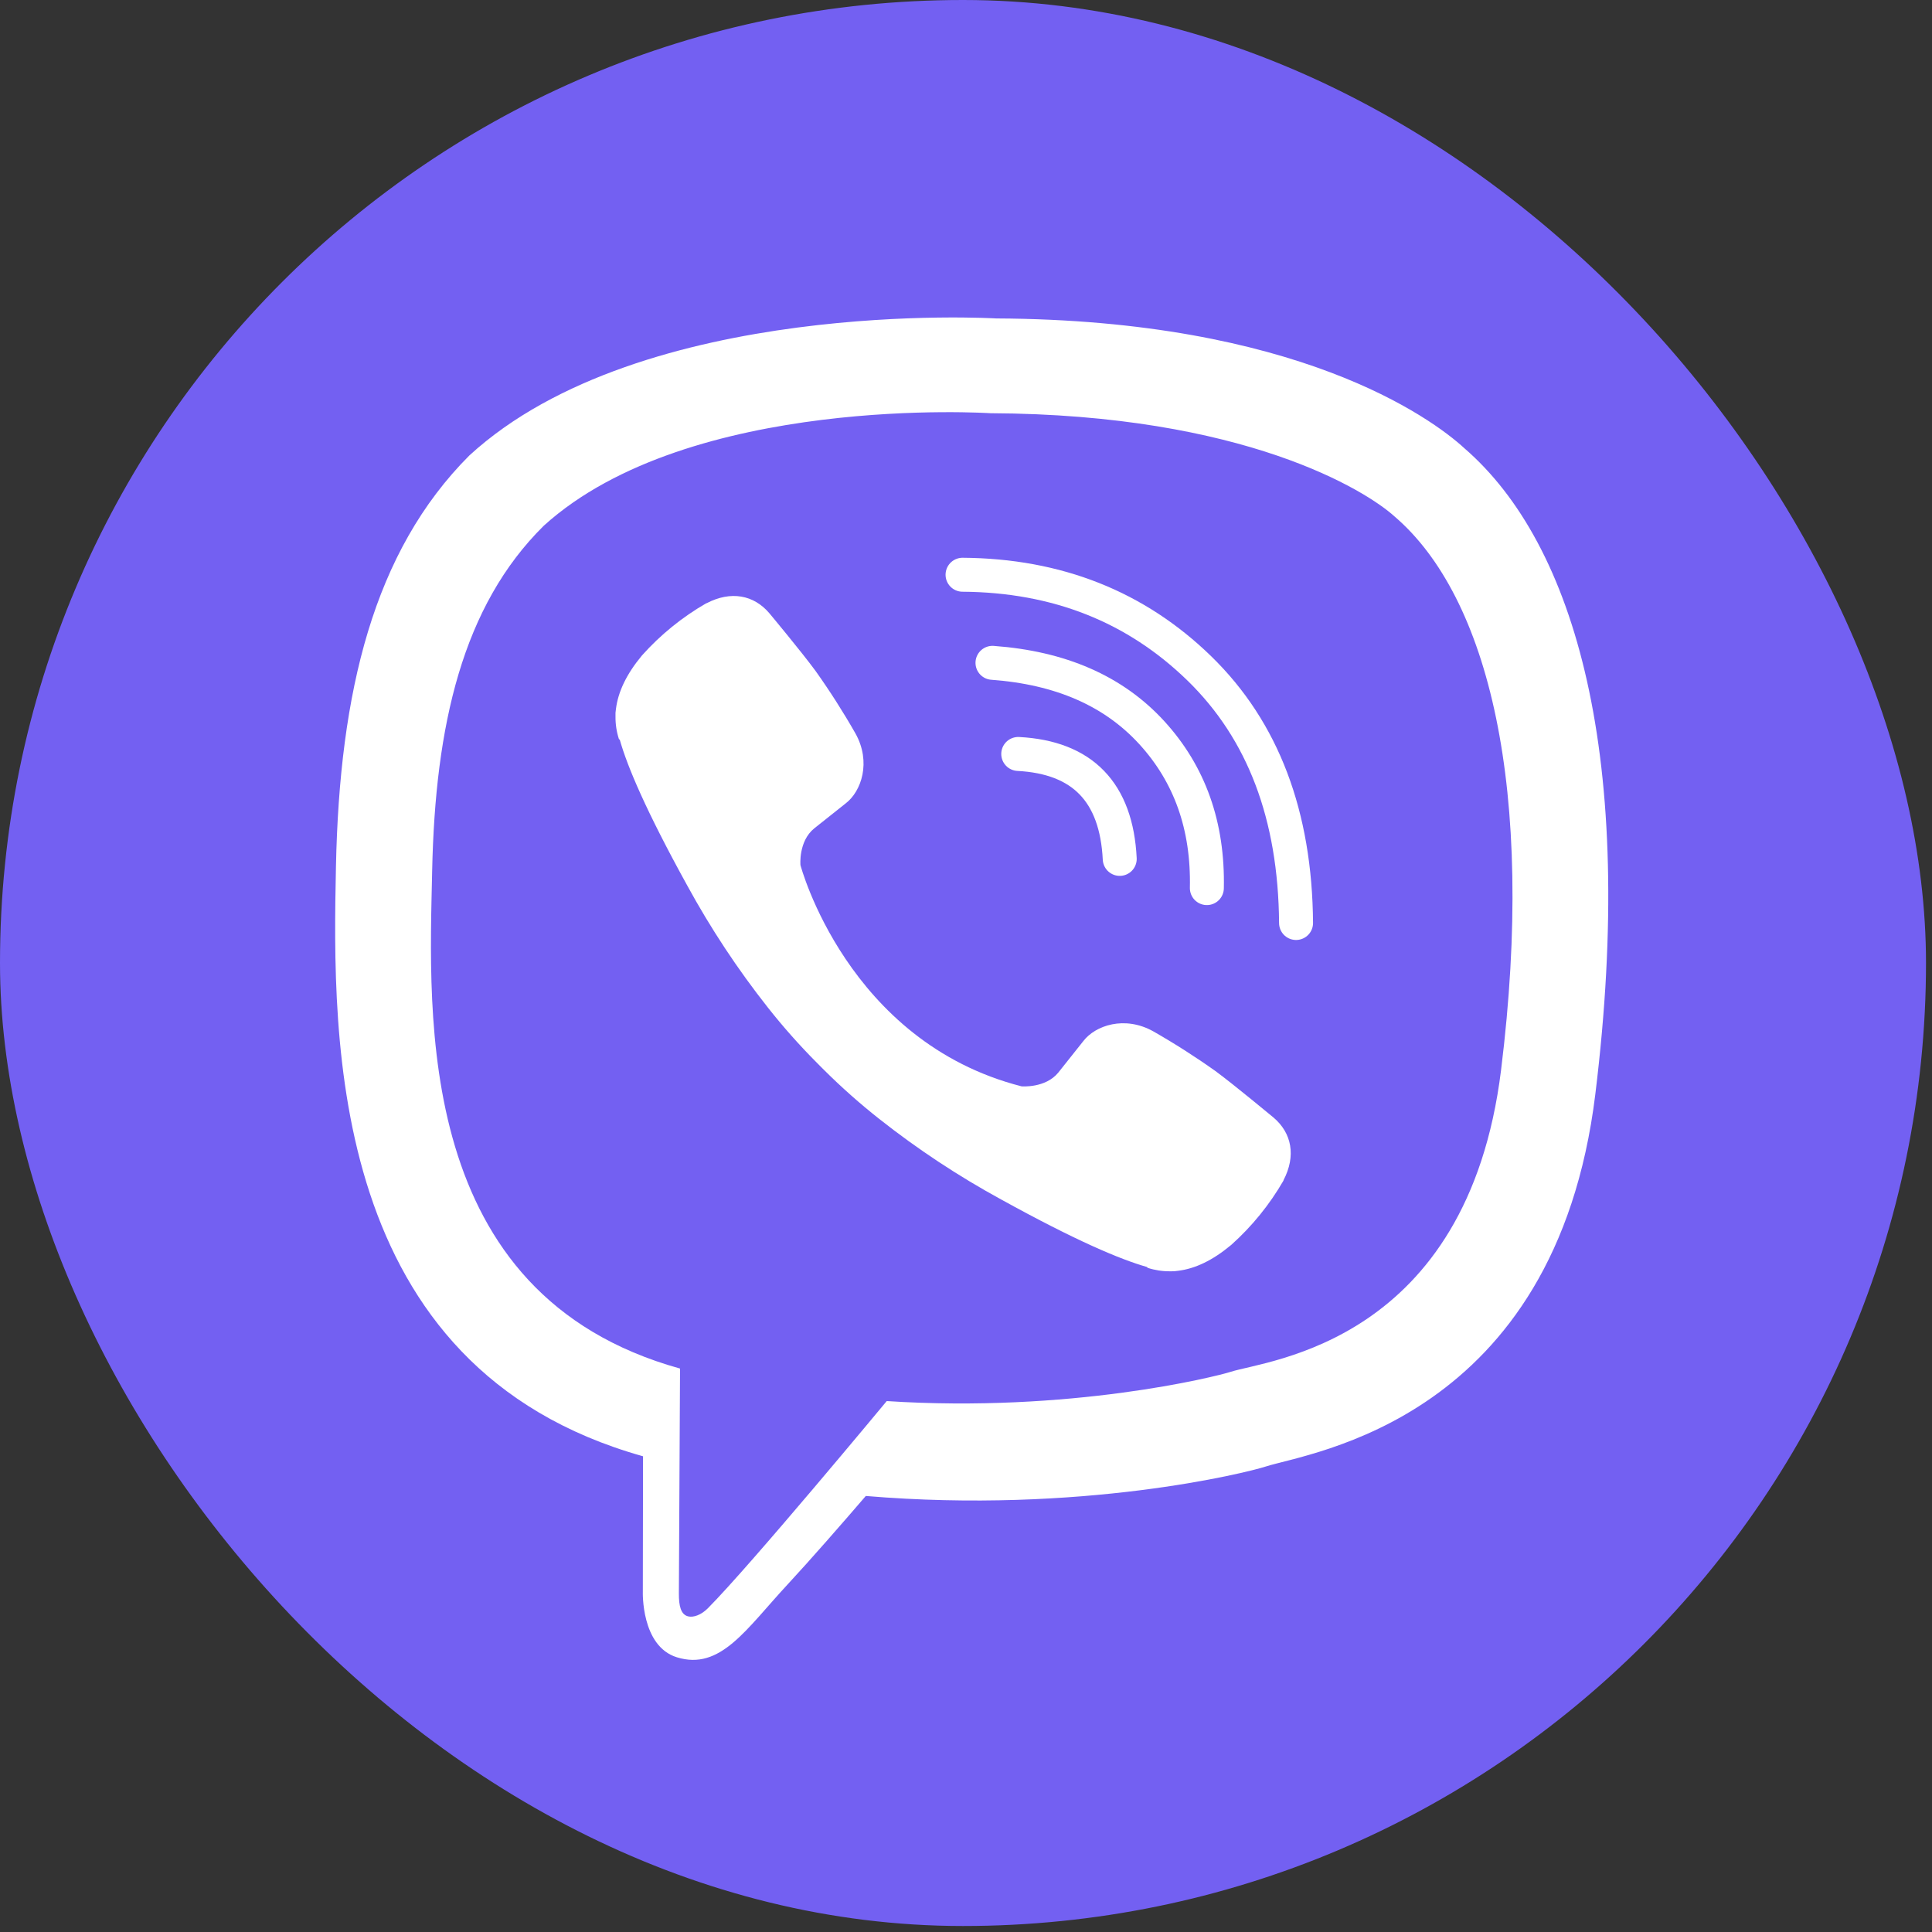 <?xml version="1.0" encoding="UTF-8"?> <svg xmlns="http://www.w3.org/2000/svg" width="289" height="289" viewBox="0 0 289 289" fill="none"><rect x="0" y="0" width="289" height="289" fill="#333333" stroke="none"/><rect width="288.103" height="288.103" rx="144.052" fill="#7360F2"></rect><g clip-path="url(#clip0_202_215)"><path d="M219.079 67.076C214.089 62.472 193.923 47.833 149.007 47.634C149.007 47.634 96.038 44.44 70.217 68.125C55.843 82.501 50.787 103.538 50.254 129.618C49.72 155.698 49.03 204.575 96.144 217.827H96.189L96.159 238.05C96.159 238.05 95.857 246.237 101.248 247.906C107.769 249.931 111.596 243.709 117.822 237.001C121.239 233.319 125.958 227.91 129.513 223.776C161.735 226.488 186.517 220.289 189.331 219.373C195.837 217.264 232.651 212.548 238.638 163.675C244.819 113.301 235.649 81.438 219.079 67.076ZM224.539 160.062C219.485 200.868 189.626 203.433 184.121 205.198C181.78 205.952 160.014 211.367 132.644 209.58C132.644 209.58 112.25 234.184 105.88 240.581C104.885 241.581 103.716 241.985 102.936 241.786C101.839 241.518 101.538 240.219 101.55 238.321C101.568 235.609 101.724 204.716 101.724 204.716C61.87 193.651 64.193 152.052 64.645 130.269C65.097 108.485 69.189 90.641 81.345 78.638C103.186 58.856 148.178 61.812 148.178 61.812C186.173 61.978 204.38 73.419 208.601 77.252C222.619 89.254 229.761 117.974 224.539 160.05V160.062Z" fill="white"></path><path d="M167.496 128.478C167.001 118.516 161.941 113.284 152.314 112.782" stroke="white" stroke-width="5.08" stroke-linecap="round" stroke-linejoin="round"></path><path d="M180.529 132.848C180.73 123.567 177.981 115.812 172.281 109.585C166.556 103.335 158.631 99.894 148.461 99.15" stroke="white" stroke-width="5.08" stroke-linecap="round" stroke-linejoin="round"></path><path d="M193.872 138.067C193.749 121.962 188.937 109.278 179.435 100.015C169.933 90.752 158.115 86.071 143.983 85.973" stroke="white" stroke-width="5.08" stroke-linecap="round" stroke-linejoin="round"></path><path d="M152.818 162.503C152.818 162.503 156.389 162.804 158.312 160.436L162.06 155.72C163.868 153.382 168.232 151.89 172.504 154.27C175.706 156.097 178.815 158.082 181.819 160.219C184.654 162.304 190.461 167.149 190.479 167.149C193.245 169.485 193.884 172.914 192.001 176.53C192.001 176.551 191.986 176.587 191.986 176.605C189.911 180.201 187.278 183.444 184.184 186.212C184.148 186.23 184.148 186.248 184.115 186.266C181.427 188.512 178.786 189.789 176.193 190.096C175.811 190.163 175.423 190.187 175.036 190.168C173.892 190.179 172.754 190.004 171.667 189.65L171.582 189.526C167.587 188.399 160.915 185.579 149.805 179.45C143.376 175.945 137.255 171.902 131.508 167.363C128.628 165.09 125.88 162.653 123.279 160.065L123.001 159.788L122.724 159.511L122.447 159.23C122.354 159.14 122.263 159.047 122.17 158.953C119.582 156.352 117.145 153.604 114.871 150.724C110.334 144.978 106.291 138.858 102.785 132.43C96.656 121.317 93.835 114.651 92.708 110.649L92.585 110.565C92.232 109.477 92.058 108.34 92.07 107.196C92.048 106.809 92.072 106.421 92.139 106.039C92.462 103.452 93.741 100.81 95.975 98.114C95.993 98.081 96.011 98.081 96.029 98.045C98.796 94.951 102.039 92.318 105.636 90.246C105.654 90.246 105.69 90.228 105.711 90.228C109.327 88.345 112.756 88.984 115.088 91.735C115.106 91.753 119.943 97.559 122.019 100.395C124.156 103.402 126.141 106.513 127.967 109.718C130.348 113.988 128.856 118.361 126.518 120.163L121.802 123.911C119.422 125.834 119.735 129.404 119.735 129.404C119.735 129.404 126.72 155.84 152.818 162.503Z" fill="white"></path></g><defs><clipPath id="clip0_202_215"><rect width="190.44" height="200.818" fill="white" transform="translate(50.136 47.489)"></rect></clipPath></defs></svg> 